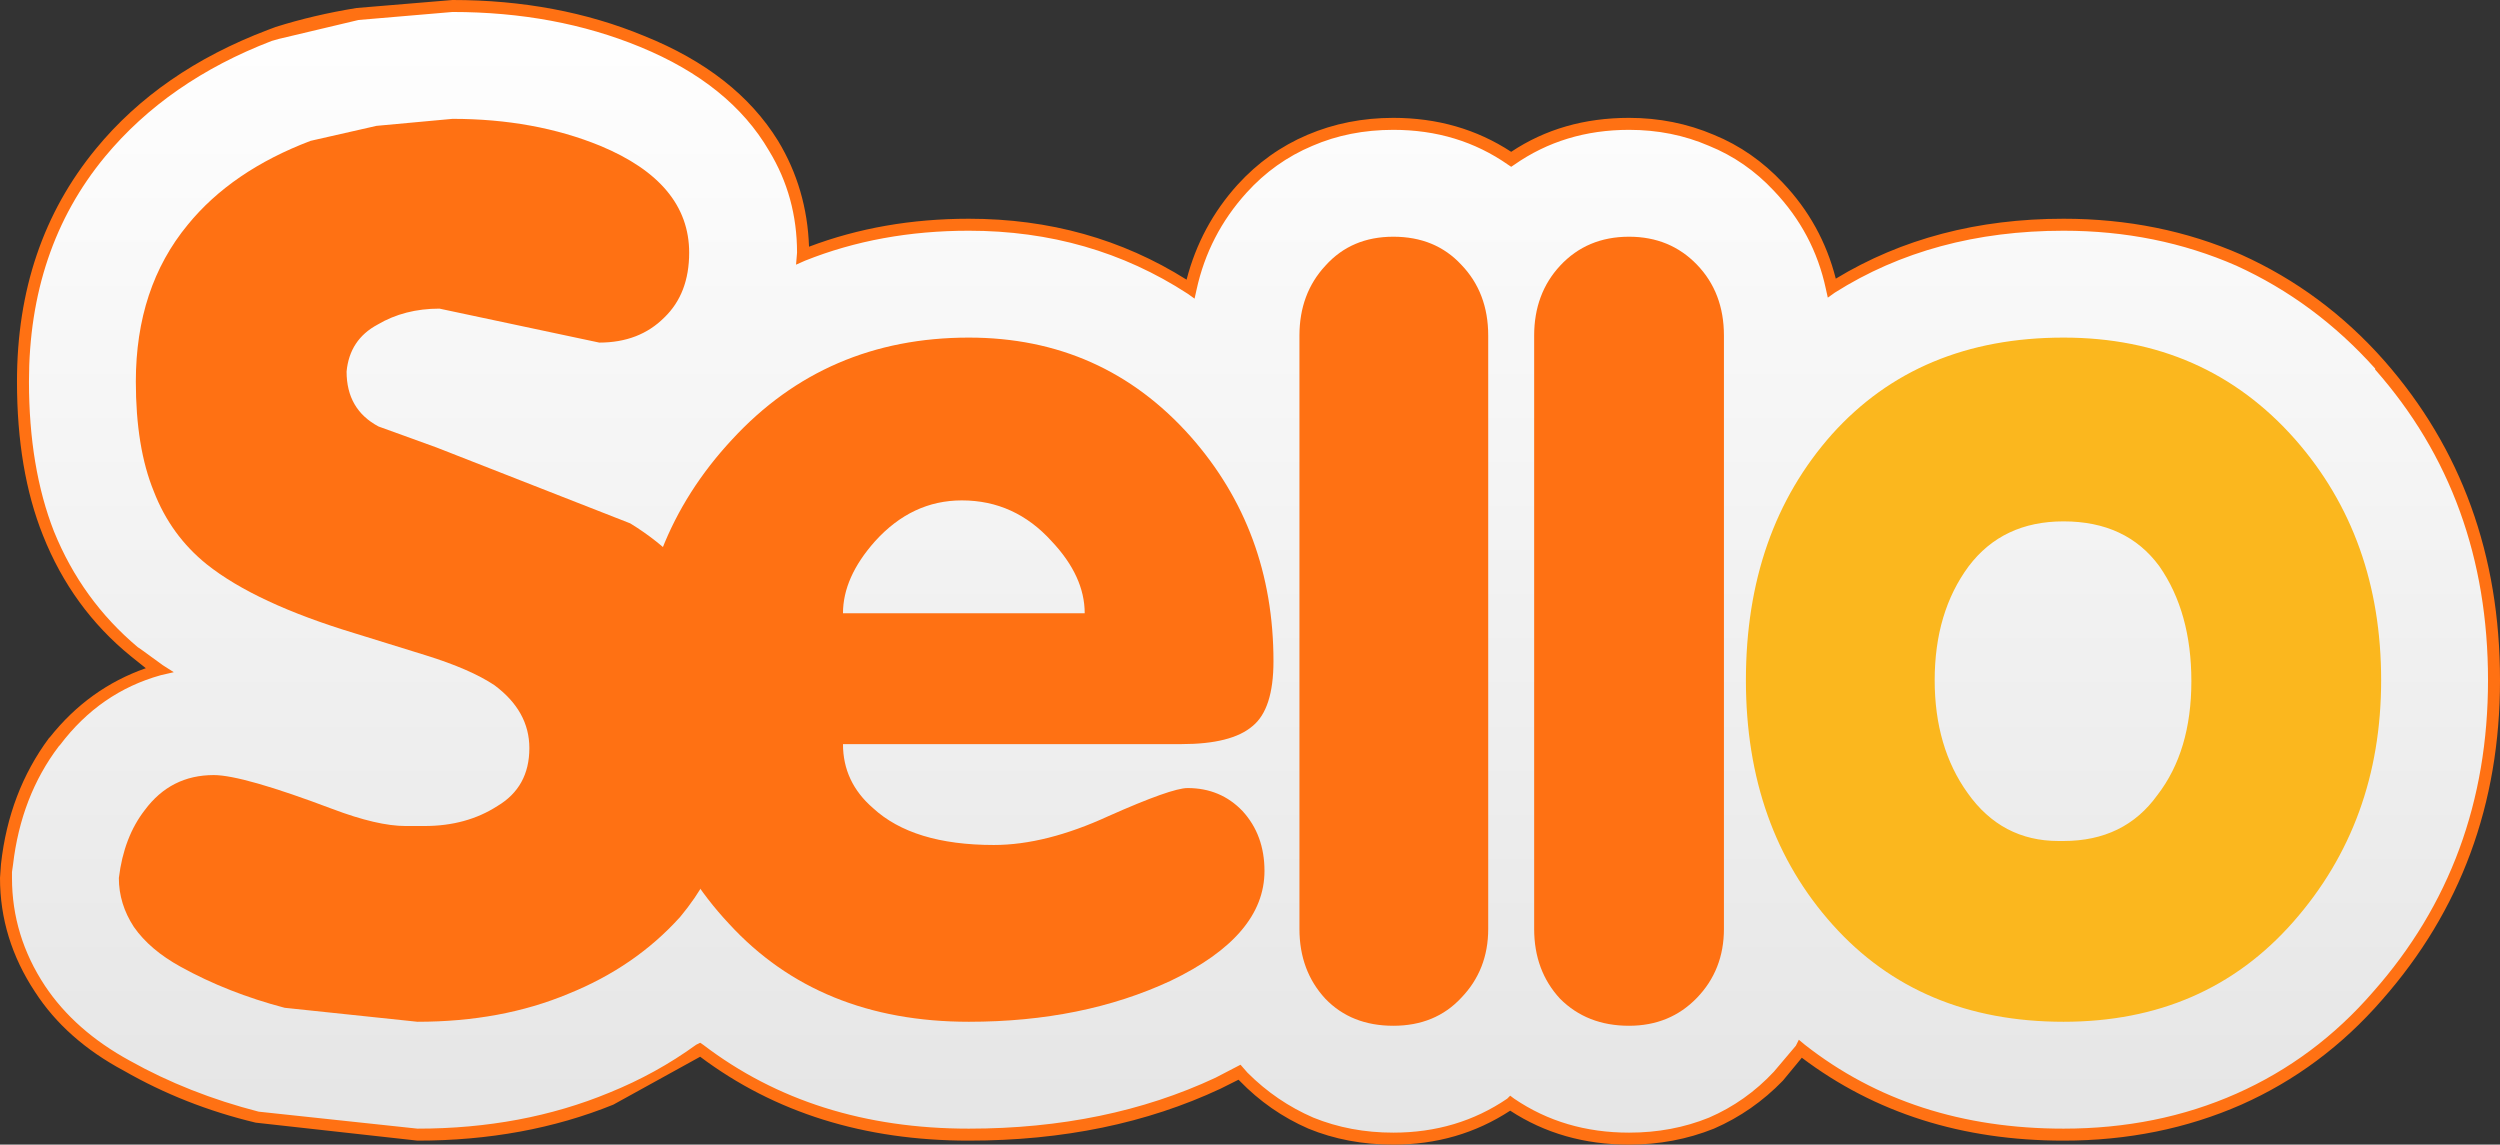<?xml version="1.0" encoding="UTF-8" standalone="no"?>
<svg xmlns:xlink="http://www.w3.org/1999/xlink" height="57.3px" width="125.15px" xmlns="http://www.w3.org/2000/svg">
  <rect width="100%" height="100%" fill="#333333" stroke="none"/>
  <g transform="matrix(1.0, 0.0, 0.0, 1.0, -24.3, -10.2)">
    <path d="M127.6 21.45 Q132.35 21.45 136.4 23.25 140.4 25.05 143.45 28.45 L143.45 28.5 Q149.15 35.0 149.15 44.25 149.15 53.5 143.35 60.05 140.35 63.45 136.35 65.25 132.35 67.0 127.6 67.0 119.9 67.0 114.45 62.7 L113.35 64.05 Q111.85 65.6 109.95 66.4 108.05 67.2 105.85 67.2 102.5 67.2 99.9 65.45 97.35 67.2 94.05 67.2 91.85 67.2 89.9 66.4 88.0 65.6 86.55 64.1 L86.35 63.85 85.3 64.4 Q79.8 67.0 72.8 67.0 64.9 67.0 59.35 62.75 57.3 64.25 54.9 65.2 50.5 67.0 45.2 67.0 L37.15 66.15 Q33.7 65.25 30.65 63.55 27.8 62.05 26.3 59.7 24.6 57.1 24.6 54.15 L24.65 53.5 Q25.05 49.95 27.0 47.35 L27.05 47.3 Q29.1 44.6 32.3 43.75 L31.15 42.95 31.05 42.85 Q28.15 40.45 26.7 36.9 25.45 33.65 25.45 29.3 25.45 22.55 29.35 17.85 32.5 14.0 37.8 12.0 L38.15 11.85 Q40.0 11.3 42.2 10.9 L46.95 10.5 Q52.15 10.5 56.45 12.25 61.1 14.15 63.1 17.6 64.5 20.0 64.5 22.85 L64.45 23.0 Q68.3 21.45 72.8 21.45 79.0 21.45 83.9 24.65 84.5 21.8 86.45 19.65 87.9 18.1 89.85 17.25 91.8 16.4 94.05 16.4 97.35 16.4 99.95 18.2 102.5 16.4 105.85 16.4 108.05 16.4 109.95 17.2 111.85 18.0 113.35 19.55 115.4 21.7 116.0 24.6 120.95 21.45 127.6 21.45" fill="url(#gradient0)" fill-rule="evenodd" stroke="none"/>
    <path d="M136.25 23.5 Q132.25 21.75 127.6 21.75 121.05 21.75 116.15 24.85 L115.8 25.1 115.7 24.65 Q115.1 21.85 113.1 19.75 111.7 18.25 109.85 17.5 108.0 16.7 105.85 16.7 102.6 16.7 100.1 18.45 L99.95 18.55 99.8 18.45 Q97.3 16.7 94.05 16.7 91.85 16.7 90.0 17.5 88.1 18.3 86.7 19.85 84.8 21.95 84.2 24.7 L84.1 25.15 83.75 24.9 Q78.9 21.75 72.8 21.75 68.35 21.75 64.6 23.25 L64.15 23.45 64.2 22.85 Q64.2 20.05 62.8 17.75 60.85 14.4 56.35 12.55 52.1 10.8 46.95 10.8 L42.25 11.2 38.25 12.15 37.9 12.25 Q32.7 14.25 29.55 18.05 25.75 22.65 25.75 29.3 25.75 33.6 27.0 36.8 28.4 40.25 31.2 42.6 L31.35 42.7 32.45 43.5 33.0 43.85 32.35 44.0 Q29.3 44.85 27.3 47.5 L27.25 47.55 Q25.35 50.05 24.95 53.5 L24.9 53.85 24.9 54.15 Q24.9 57.05 26.55 59.55 28.05 61.8 30.8 63.3 33.75 64.95 37.25 65.85 L45.2 66.7 Q50.45 66.7 54.8 64.9 57.15 63.95 59.15 62.5 L59.35 62.4 59.5 62.5 Q65.0 66.7 72.8 66.7 79.7 66.7 85.15 64.15 L86.4 63.5 86.75 63.9 Q88.2 65.35 90.05 66.15 91.9 66.9 94.05 66.9 97.25 66.9 99.75 65.2 L99.9 65.05 100.1 65.2 Q102.6 66.9 105.85 66.9 108.0 66.9 109.85 66.15 111.7 65.35 113.1 63.85 L114.2 62.55 114.35 62.25 114.65 62.5 Q120.0 66.7 127.6 66.7 132.3 66.7 136.25 64.95 140.2 63.2 143.1 59.85 148.85 53.35 148.85 44.25 148.85 35.1 143.2 28.7 L143.2 28.65 Q140.2 25.3 136.25 23.5 M127.6 21.15 Q132.4 21.15 136.5 22.95 140.6 24.8 143.65 28.25 149.45 34.85 149.45 44.25 149.45 53.55 143.55 60.25 140.55 63.7 136.5 65.5 132.4 67.3 127.6 67.3 120.0 67.3 114.5 63.15 L113.55 64.3 Q112.05 65.85 110.1 66.7 108.1 67.5 105.85 67.5 102.5 67.5 99.9 65.8 97.3 67.5 94.05 67.5 91.75 67.5 89.8 66.7 87.85 65.85 86.35 64.3 L86.3 64.25 85.4 64.7 Q79.85 67.3 72.8 67.3 64.95 67.3 59.35 63.1 L55.0 65.5 Q50.55 67.3 45.2 67.3 L37.1 66.4 Q33.55 65.55 30.5 63.8 27.6 62.25 26.05 59.85 24.3 57.2 24.3 54.15 L24.35 53.45 Q24.75 49.85 26.75 47.15 L26.8 47.1 Q28.75 44.65 31.6 43.65 L30.85 43.05 Q27.9 40.65 26.45 37.0 25.15 33.75 25.15 29.3 25.15 22.45 29.1 17.65 32.3 13.75 37.7 11.7 L38.1 11.55 Q40.0 10.95 42.15 10.6 L46.95 10.2 Q52.2 10.2 56.55 12.0 61.15 13.85 63.25 17.25 64.7 19.65 64.8 22.55 68.5 21.15 72.8 21.15 78.85 21.15 83.7 24.2 84.4 21.5 86.25 19.45 87.75 17.8 89.75 16.95 91.75 16.1 94.05 16.1 97.35 16.1 99.95 17.8 102.5 16.1 105.85 16.1 108.1 16.1 110.1 16.95 112.05 17.75 113.55 19.35 115.5 21.4 116.2 24.15 121.15 21.15 127.6 21.15" fill="#ff7113" fill-rule="evenodd" stroke="none"/>
    <path d="M58.8 22.85 Q58.8 24.9 57.55 26.1 56.3 27.35 54.3 27.35 L46.3 25.65 Q44.55 25.65 43.2 26.45 41.8 27.2 41.65 28.8 41.65 30.7 43.25 31.55 L46.15 32.6 55.85 36.4 Q61.4 39.8 61.4 46.85 61.4 52.45 58.35 56.1 56.1 58.6 52.75 59.95 49.4 61.35 45.2 61.35 L38.55 60.65 Q35.7 59.9 33.35 58.6 31.8 57.75 31.0 56.6 30.25 55.45 30.25 54.15 30.5 52.1 31.55 50.75 32.85 49.0 35.0 49.0 36.45 49.0 40.95 50.7 43.2 51.55 44.6 51.55 L45.55 51.55 Q47.65 51.55 49.2 50.55 50.8 49.6 50.8 47.65 50.8 45.8 49.05 44.5 47.85 43.7 45.6 43.0 L42.05 41.9 Q37.1 40.4 34.65 38.45 32.85 37.0 32.0 34.8 31.1 32.6 31.1 29.3 31.1 24.6 33.7 21.45 35.9 18.75 39.85 17.25 L43.15 16.5 46.95 16.15 Q51.05 16.15 54.35 17.5 58.8 19.35 58.8 22.85" fill="#ff7113" fill-rule="evenodd" stroke="none"/>
    <path d="M56.25 44.25 Q56.25 37.25 60.95 32.2 65.65 27.1 72.8 27.1 79.5 27.1 83.9 32.05 88.05 36.75 88.05 43.3 88.05 45.7 87.0 46.55 85.95 47.45 83.45 47.45 L66.5 47.45 Q66.5 49.35 68.0 50.65 70.0 52.5 74.05 52.5 76.65 52.5 79.8 51.05 82.95 49.65 83.75 49.65 85.4 49.65 86.5 50.8 87.6 52.0 87.6 53.8 87.6 57.05 82.9 59.3 78.5 61.35 72.8 61.35 65.3 61.35 60.8 56.45 56.25 51.6 56.25 44.25 M68.1 37.3 Q66.5 39.1 66.5 40.9 L78.6 40.9 Q78.6 39.05 76.95 37.3 75.1 35.25 72.45 35.25 69.95 35.25 68.1 37.3" fill="#ff7113" fill-rule="evenodd" stroke="none"/>
    <path d="M90.65 23.5 Q91.95 22.05 94.05 22.05 96.15 22.05 97.45 23.45 98.8 24.85 98.8 27.0 L98.8 56.7 Q98.8 58.75 97.45 60.15 96.15 61.55 94.05 61.55 91.95 61.55 90.65 60.2 89.35 58.8 89.35 56.7 L89.35 27.0 Q89.35 24.9 90.65 23.5" fill="#ff7113" fill-rule="evenodd" stroke="none"/>
    <path d="M105.85 22.05 Q107.9 22.05 109.25 23.45 110.6 24.85 110.6 27.0 L110.6 56.7 Q110.6 58.75 109.25 60.15 107.9 61.55 105.85 61.55 103.75 61.55 102.4 60.2 101.1 58.8 101.1 56.7 L101.1 27.0 Q101.1 24.9 102.4 23.5 103.75 22.05 105.85 22.05" fill="#ff7113" fill-rule="evenodd" stroke="none"/>
    <path d="M139.2 32.2 Q143.5 37.1 143.5 44.25 143.5 51.35 139.1 56.35 134.7 61.35 127.6 61.35 120.4 61.35 116.05 56.5 111.7 51.65 111.7 44.25 111.7 36.8 116.0 31.95 120.35 27.1 127.6 27.1 134.7 27.1 139.2 32.2 M127.6 36.3 Q124.55 36.3 122.85 38.55 121.15 40.85 121.15 44.25 121.15 47.6 122.8 49.9 124.5 52.3 127.35 52.3 L127.6 52.3 Q130.65 52.3 132.3 50.0 134.0 47.8 134.0 44.3 134.0 40.85 132.4 38.55 130.75 36.3 127.6 36.3" fill="#fbb71e" fill-rule="evenodd" stroke="none"/>
  </g>
  <defs>
    <linearGradient gradientTransform="matrix(0.0, 0.035, 0.035, 0.0, 86.85, 38.85)" gradientUnits="userSpaceOnUse" id="gradient0" spreadMethod="pad" x1="-819.2" x2="819.2">
      <stop offset="0.0" stop-color="#ffffff"/>
      <stop offset="1.0" stop-color="#e5e5e5"/>
    </linearGradient>
  </defs>
</svg>
